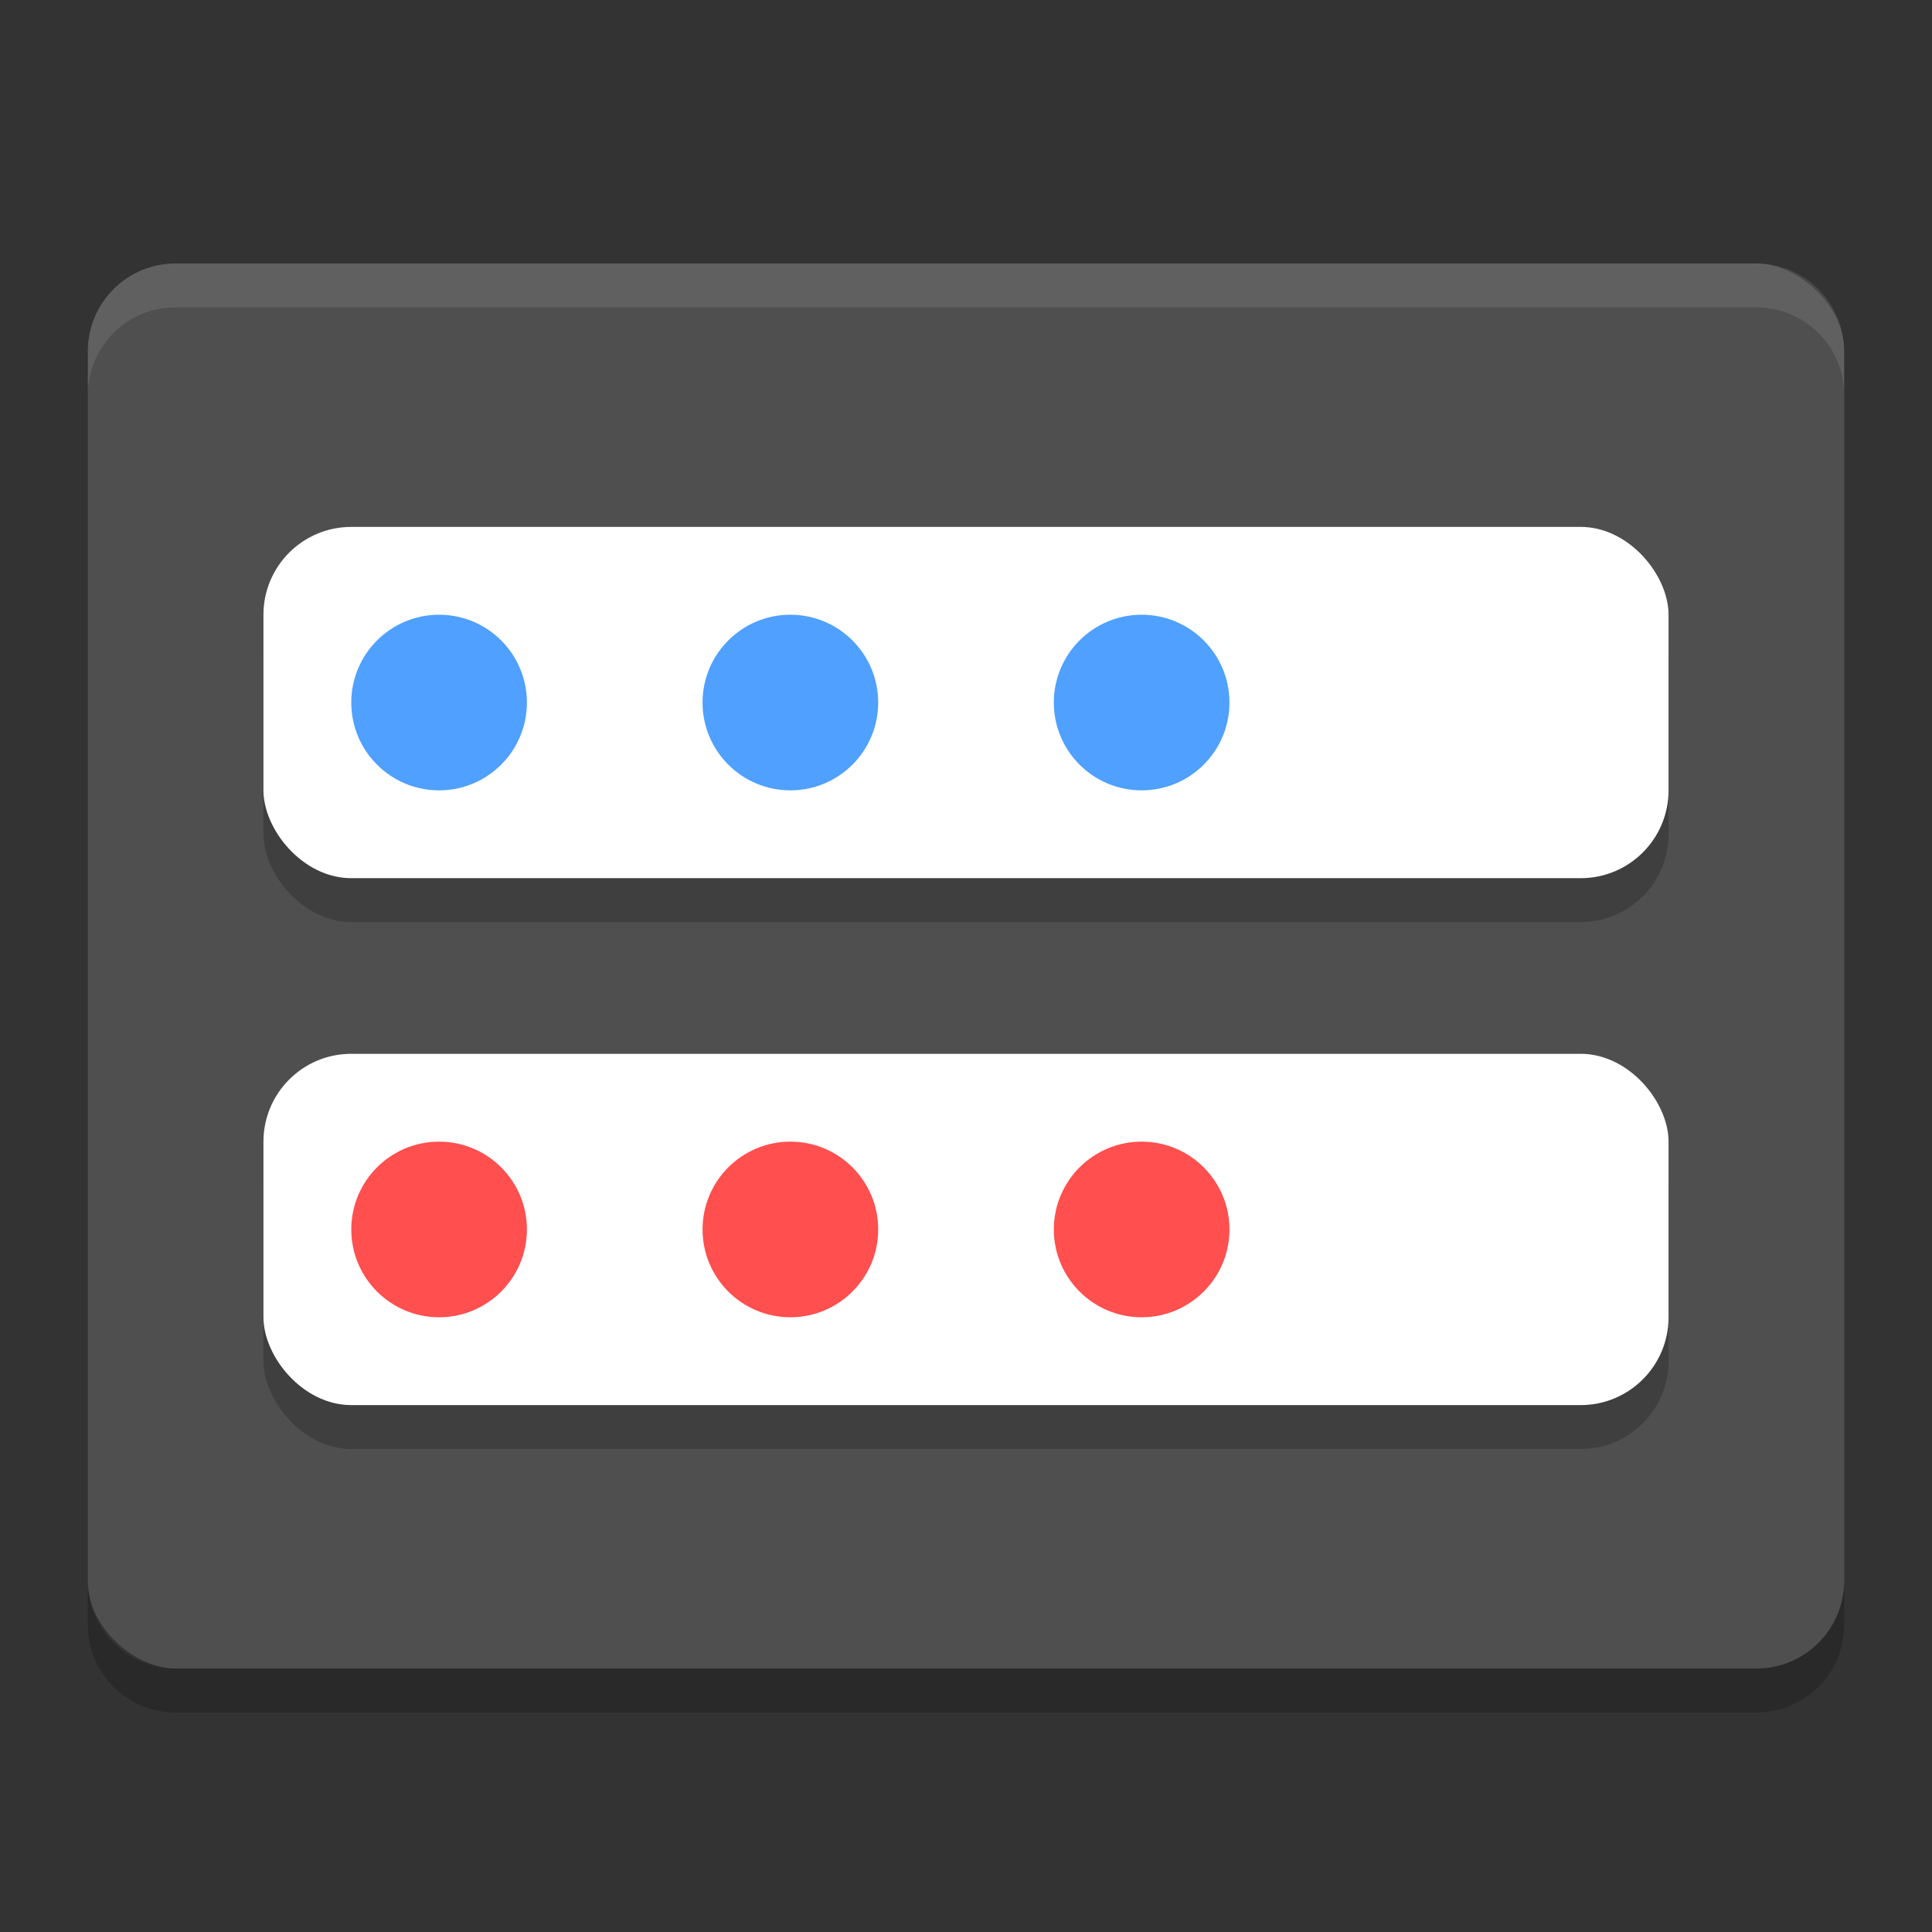 <svg xmlns="http://www.w3.org/2000/svg" width="22" height="22" version="1">
 <rect width="100%" height="100%" fill="#333333" stroke="none"/>
 <rect fill="#4f4f4f" width="16" height="20" x="-19" y="-21" rx="1" ry="1" transform="matrix(0,-1,-1,0,0,0)"/>
 <path fill="#fff" opacity=".1" d="m2 3c-0.554 0-1 0.446-1 1v0.5c0-0.554 0.446-1 1-1h18c0.554 0 1 0.446 1 1v-0.5c0-0.554-0.446-1-1-1h-18z"/>
 <path opacity=".2" d="m1 18v0.5c0 0.554 0.446 1 1 1h18c0.554 0 1-0.446 1-1v-0.5c0 0.554-0.446 1-1 1h-18c-0.554 0-1-0.446-1-1z"/>
 <g opacity=".2" transform="translate(-1 -.5)">
  <g transform="translate(0,-1)">
   <rect width="16" height="4" x="4" y="8" rx="1" ry="1"/>
   <g transform="translate(-2,-2)">
    <circle cx="12" cy="12" r="1"/>
    <circle cx="16" cy="12" r="1"/>
    <circle cx="8" cy="12" r="1"/>
   </g>
  </g>
  <rect width="16" height="4" x="4" y="13" rx="1" ry="1"/>
 </g>
 <rect fill="#fff" width="16" height="4" x="3" y="12" rx="1" ry="1"/>
 <rect fill="#fff" width="16" height="4" x="3" y="6" rx="1" ry="1"/>
 <g fill="#4fa0ff" transform="translate(-1,-7)">
  <circle cx="10" cy="15" r="1"/>
  <circle cx="14" cy="15" r="1"/>
  <circle cx="6" cy="15" r="1"/>
 </g>
 <g fill="#ff4f4f" transform="translate(-3,2)">
  <circle cx="12" cy="12" r="1"/>
  <circle cx="16" cy="12" r="1"/>
  <circle cx="8" cy="12" r="1"/>
 </g>
</svg>
